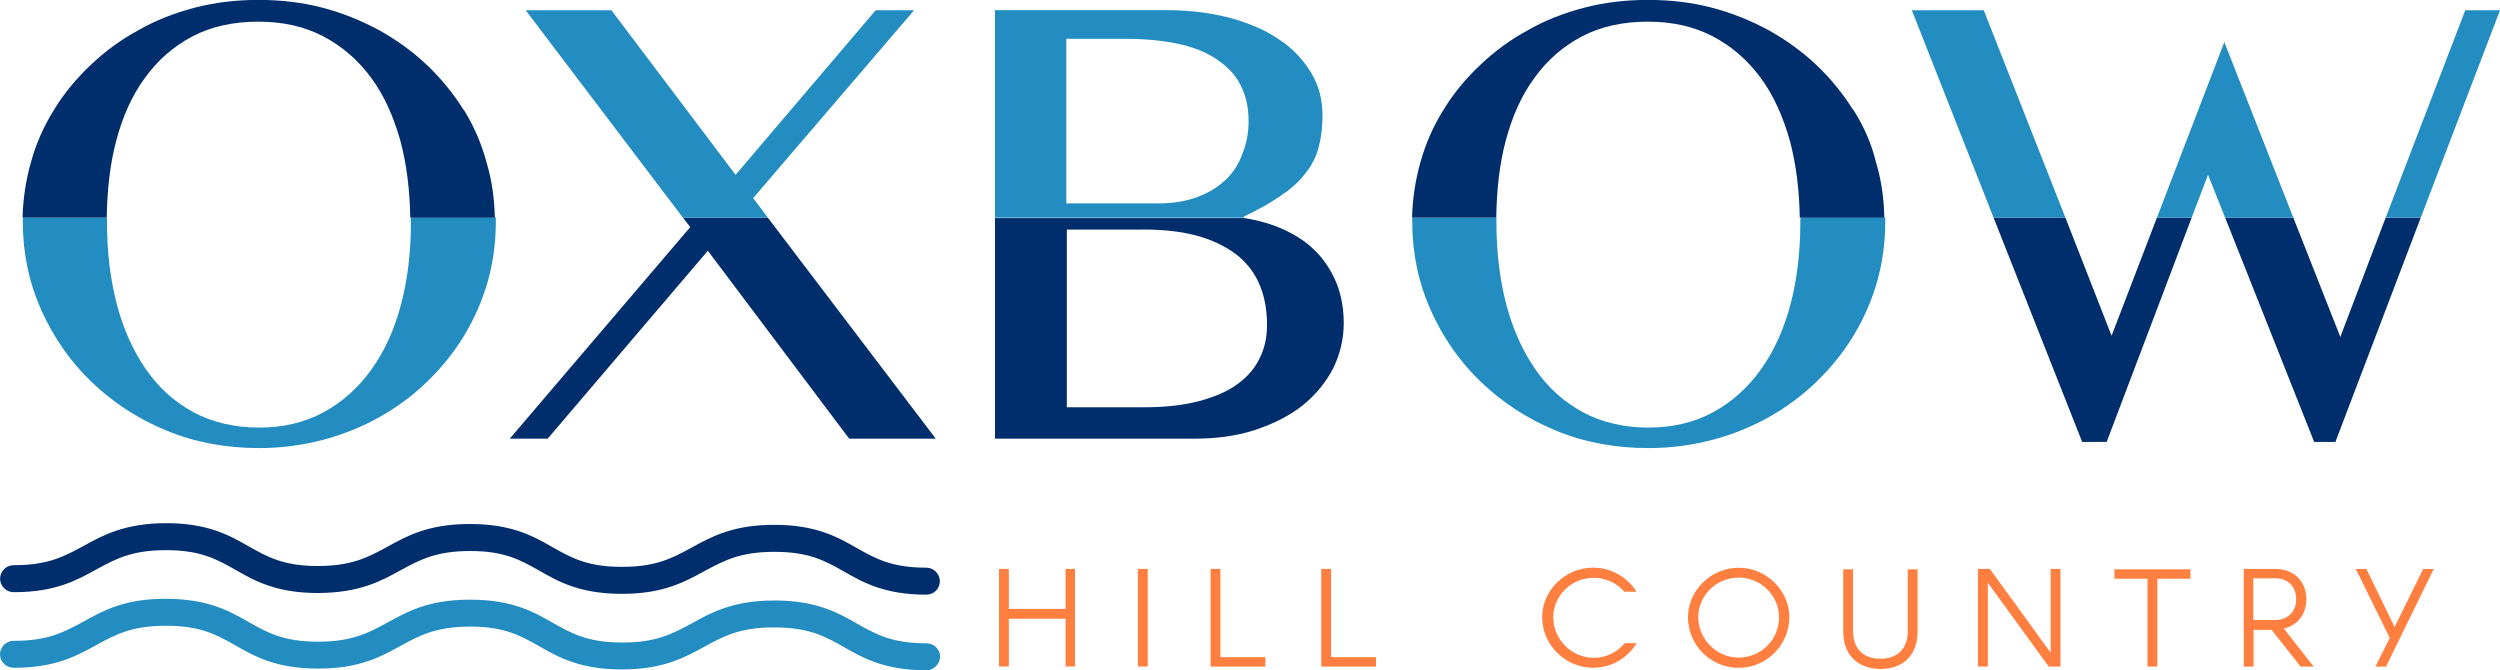 <?xml version="1.0" encoding="UTF-8"?><svg id="logos" xmlns="http://www.w3.org/2000/svg" viewBox="0 0 300 80.43"><defs><style>.cls-1{fill:none;}.cls-2{fill:#ff7f40;}.cls-3{fill:#238dc1;}.cls-4{fill:#002e6d;}</style></defs><path class="cls-2" d="M119.88,68.27h1.18v4.8h6.81v-4.8h1.13v11.71h-1.13v-5.73h-6.81v5.73h-1.18v-11.71Z"/><path class="cls-2" d="M136.55,68.27h1.18v11.71h-1.18v-11.71Z"/><path class="cls-2" d="M145.27,68.27h1.18v10.59h5.39v1.13h-6.57v-11.71Z"/><path class="cls-2" d="M158.55,68.27h1.18v10.59h5.39v1.13h-6.57v-11.71Z"/><path class="cls-2" d="M196.39,77.19c-1.08,1.76-2.99,2.94-5.2,2.94-3.33,0-6.13-2.7-6.13-6.08,0-3.19,2.74-5.93,6.13-5.93,2.21,0,4.12,1.18,5.2,2.89h-1.47c-.88-1.03-2.21-1.67-3.68-1.67-2.7,0-4.85,2.16-4.85,4.75s2.16,4.85,4.85,4.85c1.52,0,2.84-.69,3.72-1.76h1.42Z"/><path class="cls-2" d="M214.72,74.06c0,3.33-2.74,6.08-6.08,6.08s-6.08-2.7-6.08-6.08c0-3.19,2.74-5.93,6.08-5.93s6.08,2.74,6.08,5.93ZM213.49,74.06c0-2.55-2.16-4.75-4.85-4.75s-4.85,2.16-4.85,4.75,2.16,4.85,4.85,4.85c2.7,0,4.85-2.16,4.85-4.85Z"/><path class="cls-2" d="M221.19,75.77v-7.45h1.18v7.45c0,2.06,1.23,3.28,3.28,3.28s3.28-1.23,3.28-3.28v-7.45h1.18v7.45c0,2.79-1.67,4.51-4.46,4.51-2.79-.05-4.46-1.72-4.46-4.51Z"/><path class="cls-2" d="M237.36,68.27h1.42l7.3,10.05v-10.05h1.18v11.71h-1.42l-7.3-10.05v10.05h-1.18v-11.71h0Z"/><path class="cls-2" d="M257.7,69.45h-3.97v-1.13h9.12v1.13h-3.97v10.54h-1.18v-10.54Z"/><path class="cls-2" d="M269.22,68.27h3.82c2.21,0,3.72,1.47,3.72,3.63,0,1.81-1.03,3.14-2.7,3.53l3.58,4.56h-1.57l-3.48-4.41h-2.16v4.41h-1.18v-11.71h-.05ZM273.04,74.4c1.47,0,2.5-.98,2.5-2.5s-.98-2.5-2.5-2.5h-2.65v5h2.65Z"/><path class="cls-2" d="M286.77,76.56l-4.07-8.28h1.27l3.38,6.96,3.43-6.96h1.27l-5.73,11.71h-1.27l1.72-3.43Z"/><path class="cls-1" d="M137.33,48.86c2.5,0,4.71-.25,6.52-.74,1.86-.49,3.38-1.13,4.56-2.01,1.23-.88,2.11-1.91,2.7-3.14.59-1.23.88-2.55.88-3.97,0-1.62-.25-3.14-.78-4.56-.54-1.37-1.37-2.6-2.55-3.63-1.18-1.03-2.7-1.81-4.61-2.4-1.91-.59-4.22-.88-7.01-.88h-9.07v21.32h9.36Z"/><path class="cls-3" d="M49.31,26.66c0,3.58-.39,6.86-1.18,9.85-.78,2.99-1.96,5.59-3.53,7.79s-3.48,3.92-5.73,5.15-4.85,1.86-7.79,1.86-5.64-.64-7.89-1.86-4.17-2.94-5.69-5.15-2.7-4.8-3.48-7.79-1.18-6.27-1.18-9.85v-.54H2.74v.54c0,3.72.74,7.25,2.21,10.54,1.47,3.28,3.48,6.18,6.03,8.63,2.55,2.45,5.54,4.41,8.97,5.83,3.43,1.42,7.16,2.11,11.13,2.11,2.65,0,5.2-.34,7.65-.98,2.45-.64,4.71-1.57,6.81-2.74,2.11-1.18,4.02-2.6,5.73-4.26,1.72-1.67,3.19-3.48,4.41-5.49s2.16-4.17,2.84-6.47c.64-2.3.98-4.71.98-7.2v-.54h-10.15c-.1.25-.05.39-.05.59Z"/><path class="cls-4" d="M55.63,13.18c-1.23-1.96-2.7-3.77-4.41-5.39s-3.63-2.99-5.73-4.17c-2.11-1.13-4.36-2.06-6.81-2.7s-5-.93-7.65-.93-5.2.29-7.65.93-4.71,1.52-6.76,2.7c-2.11,1.13-4.02,2.55-5.73,4.17s-3.19,3.38-4.41,5.39c-1.23,1.96-2.16,4.07-2.79,6.37-.59,2.11-.93,4.31-.98,6.57h10.1c.05-3.33.39-6.42,1.13-9.21.78-2.94,1.91-5.49,3.48-7.6,1.52-2.11,3.43-3.77,5.69-4.95,2.25-1.18,4.9-1.76,7.89-1.76s5.54.59,7.79,1.76c2.25,1.18,4.17,2.84,5.73,4.95,1.57,2.11,2.7,4.66,3.53,7.6.74,2.79,1.13,5.88,1.18,9.21h10.15c-.05-2.25-.34-4.46-.98-6.57-.59-2.25-1.52-4.41-2.74-6.37Z"/><polygon class="cls-4" points="82.83 27.25 61.17 52.64 65.72 52.64 84.94 30.09 101.9 52.64 112.29 52.64 92.14 26.12 81.95 26.12 82.83 27.25"/><polygon class="cls-3" points="109.69 1.23 105.08 1.23 88.27 20.98 73.37 1.23 63.08 1.23 81.95 26.12 92.14 26.12 90.38 23.77 109.69 1.23"/><path class="cls-4" d="M119.34,52.64h23.97c2.74,0,5.2-.34,7.4-1.08s4.12-1.72,5.64-2.94c1.57-1.27,2.74-2.74,3.63-4.41.83-1.72,1.27-3.53,1.27-5.44,0-1.72-.29-3.28-.83-4.71-.59-1.42-1.37-2.7-2.4-3.77-1.03-1.08-2.3-1.96-3.77-2.65s-3.09-1.18-4.9-1.47h-29.95v26.47h-.05ZM137.09,27.54c2.74,0,5.1.29,7.01.88,1.91.59,3.43,1.42,4.61,2.4,1.18,1.03,2.01,2.21,2.55,3.63.54,1.37.78,2.89.78,4.56,0,1.47-.29,2.79-.88,3.97-.59,1.23-1.47,2.25-2.7,3.14s-2.74,1.52-4.56,2.01c-1.86.49-4.02.74-6.52.74h-9.36v-21.32h9.07Z"/><path class="cls-3" d="M149.29,25.98c1.81-.88,3.33-1.72,4.56-2.6,1.23-.83,2.16-1.72,2.89-2.7.74-.93,1.23-1.96,1.52-3.09.29-1.13.44-2.35.44-3.77,0-1.86-.44-3.58-1.37-5.1s-2.16-2.89-3.82-3.97c-1.62-1.13-3.63-1.96-5.88-2.6-2.3-.59-4.8-.93-7.55-.93h-20.68v24.9h29.95-.05v-.15ZM147.03,21.61c-.93.88-2.06,1.57-3.43,2.06-1.32.49-2.89.74-4.61.74h-11.03V4.66h7.16c2.6,0,4.8.25,6.67.69,1.86.44,3.38,1.13,4.56,2.01,1.23.88,2.11,1.91,2.65,3.14.59,1.23.83,2.6.83,4.07,0,1.37-.25,2.7-.74,3.87-.44,1.27-1.13,2.3-2.06,3.19Z"/><path class="cls-3" d="M216.04,26.66c0,3.58-.39,6.86-1.18,9.85s-1.96,5.59-3.53,7.79c-1.57,2.21-3.48,3.92-5.73,5.15s-4.85,1.86-7.79,1.86-5.64-.64-7.89-1.86-4.17-2.94-5.69-5.15-2.7-4.8-3.48-7.79-1.18-6.27-1.18-9.85v-.54h-10.1v.54c0,3.72.74,7.25,2.21,10.54s3.48,6.18,6.03,8.63c2.55,2.45,5.54,4.41,8.97,5.83s7.16,2.11,11.13,2.11c2.65,0,5.2-.34,7.65-.98s4.71-1.57,6.81-2.74c2.11-1.18,4.02-2.6,5.73-4.26,1.72-1.67,3.19-3.48,4.41-5.49s2.16-4.17,2.84-6.47c.64-2.3.98-4.71.98-7.2v-.54h-10.15c-.05.25-.05.39-.05.59Z"/><path class="cls-4" d="M222.37,13.18c-1.23-1.96-2.7-3.77-4.41-5.39s-3.63-2.99-5.73-4.17c-2.11-1.13-4.36-2.06-6.81-2.7s-5-.93-7.65-.93-5.2.29-7.65.93-4.71,1.52-6.76,2.7c-2.11,1.13-4.02,2.55-5.73,4.17s-3.19,3.38-4.41,5.39c-1.23,1.96-2.16,4.07-2.79,6.37-.59,2.11-.93,4.31-.98,6.57h10.1c.05-3.33.39-6.42,1.13-9.21.78-2.94,1.91-5.49,3.48-7.6,1.52-2.11,3.43-3.77,5.69-4.95s4.9-1.76,7.89-1.76,5.54.59,7.79,1.76c2.25,1.18,4.17,2.84,5.73,4.95s2.7,4.66,3.53,7.6c.74,2.79,1.13,5.88,1.18,9.21h10.15c-.05-2.25-.34-4.46-.98-6.57-.54-2.25-1.47-4.41-2.74-6.37Z"/><polygon class="cls-4" points="253.39 40.29 247.85 26.12 239.23 26.12 249.86 53.03 252.8 53.03 263 26.12 258.83 26.12 253.39 40.29"/><polygon class="cls-4" points="280.84 40.43 275.2 26.12 267.02 26.12 277.7 53.03 280.25 53.03 290.49 26.12 286.28 26.12 280.84 40.43"/><polygon class="cls-3" points="295.83 1.23 286.28 26.12 290.49 26.12 300 1.23 295.83 1.23"/><polygon class="cls-3" points="238.05 1.23 229.42 1.23 239.23 26.12 247.85 26.12 238.05 1.23"/><polygon class="cls-3" points="266.92 5.05 258.83 26.12 263 26.12 264.96 20.98 267.02 26.12 275.2 26.12 266.92 5.05"/><path class="cls-4" d="M111.16,71.36h0c-5,0-7.6-1.47-9.9-2.79-2.25-1.27-4.17-2.35-8.33-2.35s-6.08,1.08-8.38,2.3c-2.3,1.27-4.95,2.74-9.85,2.74h-.1c-5,0-7.6-1.47-9.9-2.79-2.25-1.27-4.17-2.35-8.28-2.35s-6.08,1.08-8.33,2.3c-2.3,1.27-4.95,2.74-9.95,2.74s-7.6-1.47-9.9-2.79c-2.25-1.27-4.17-2.35-8.28-2.35h-.1c-4.07,0-6.03,1.08-8.28,2.3-2.3,1.27-4.9,2.74-9.85,2.74h-.1c-.88,0-1.62-.74-1.62-1.62s.74-1.62,1.62-1.62h.1c4.07,0,6.03-1.08,8.28-2.3,2.3-1.27,4.95-2.74,9.95-2.74s7.6,1.47,9.9,2.79c2.25,1.27,4.17,2.35,8.28,2.35s6.08-1.08,8.33-2.3c2.3-1.27,4.9-2.74,9.85-2.74h.1c5,0,7.6,1.47,9.9,2.79,2.25,1.27,4.17,2.35,8.28,2.35h.1c4.07,0,6.03-1.08,8.28-2.3,2.3-1.27,4.95-2.74,9.85-2.74h.1c5,0,7.6,1.47,9.9,2.79,2.25,1.27,4.17,2.35,8.33,2.35.88,0,1.62.74,1.62,1.62,0,.93-.74,1.62-1.62,1.62Z"/><path class="cls-3" d="M111.16,80.43h0c-5,0-7.6-1.47-9.9-2.79-2.25-1.27-4.17-2.35-8.33-2.35h-.1c-4.07,0-6.03,1.08-8.28,2.3-2.3,1.27-4.95,2.74-9.85,2.74h-.1c-5,0-7.6-1.47-9.9-2.79-2.25-1.27-4.17-2.35-8.28-2.35s-6.08,1.08-8.33,2.3c-2.3,1.27-4.9,2.74-9.85,2.74h-.1c-5,0-7.6-1.47-9.9-2.79-2.25-1.27-4.17-2.35-8.28-2.35h-.1c-4.07,0-6.03,1.08-8.28,2.3-2.3,1.27-4.9,2.74-9.85,2.74h-.1C.74,80.13,0,79.4,0,78.52s.74-1.62,1.62-1.62h.1c4.07,0,6.03-1.08,8.28-2.3,2.3-1.27,4.95-2.79,9.95-2.74,5,0,7.6,1.47,9.9,2.79,2.25,1.27,4.17,2.35,8.28,2.35h.1c4.07,0,6.03-1.08,8.28-2.3,2.3-1.27,4.9-2.74,9.85-2.74h.1c5,0,7.6,1.47,9.9,2.79,2.25,1.27,4.17,2.35,8.28,2.35h.1c4.07,0,6.03-1.08,8.28-2.3,2.3-1.27,4.95-2.74,9.85-2.74h.1c5,0,7.6,1.47,9.9,2.79,2.25,1.27,4.17,2.35,8.33,2.35.88,0,1.62.74,1.62,1.62-.05.88-.78,1.62-1.67,1.62Z"/></svg>